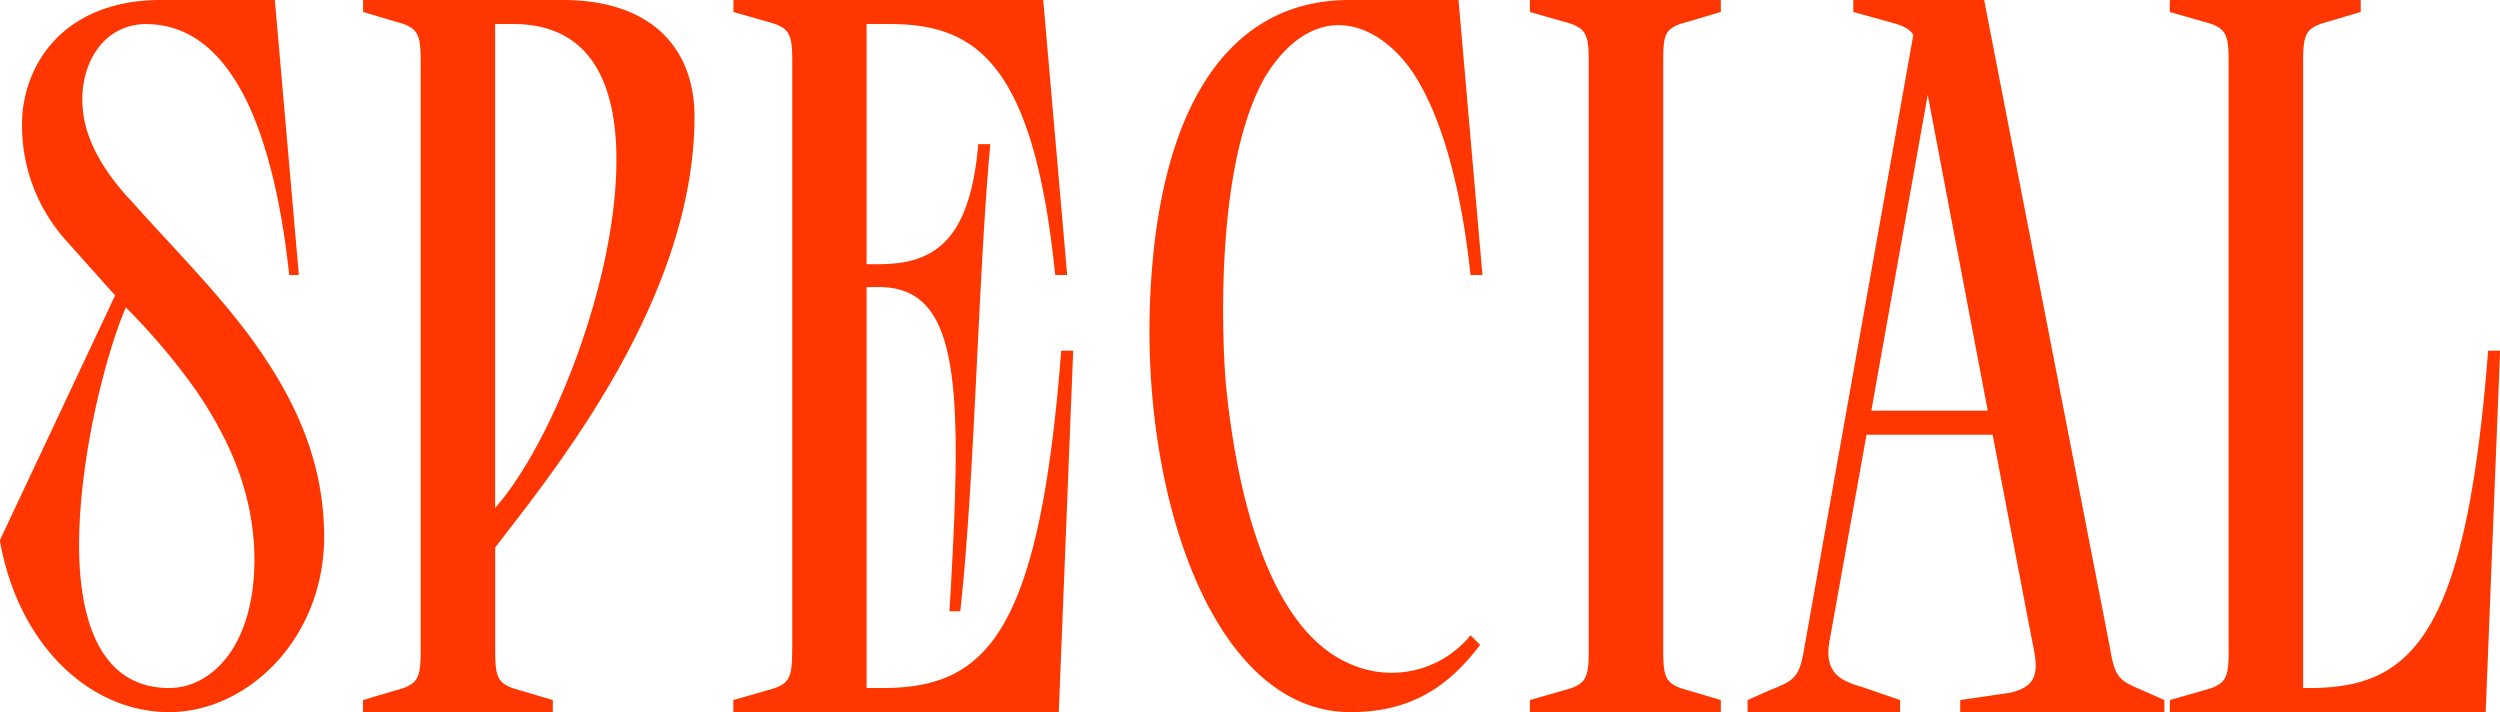 <svg xmlns="http://www.w3.org/2000/svg" width="319.47" height="91" viewBox="0 0 319.47 91">
  <defs>
    <style>
      .cls-1 {
        fill: #ff3600;
        fill-rule: evenodd;
      }
    </style>
  </defs>
  <path id="SPECIAL" class="cls-1" d="M1621.52,1771.73c6.14,0,10.13,4.14,12.89,9.67,3.53,7.21,4.91,16.73,5.52,22.4h1.23l-3.07-35.14h-14.58c-10.89,0-16.72,6.45-17.64,14.12a21.959,21.959,0,0,0,5.37,16.42l6.44,7.21-14.73,31.3c2.3,13.2,11.36,21.95,21.64,21.95,9.98,0,19.8-9.36,19.8-22.41,0-9.97-3.99-18.1-9.51-25.62-4.45-5.99-9.98-11.51-15.04-17.19-3.08-3.22-5.99-7.52-6.3-11.97C1613.08,1777.25,1615.84,1771.88,1621.52,1771.73Zm6.6,46.96c4.14,6.13,7.21,12.88,7.36,21.02,0.15,11.5-5.52,16.87-10.89,16.87-8.44,0-11.36-7.97-11.51-17.49-0.15-11.66,3.53-25.62,5.98-31.14A82.926,82.926,0,0,1,1628.12,1818.69Zm28.61,32.99c0,3.68-.31,4.44-3.22,5.21l-4.15,1.23v1.53h24.25v-1.53l-4.14-1.23c-2.92-.77-3.22-1.53-3.22-5.21v-13.05c6.75-8.9,25.47-31.3,25.47-55.08,0-8.44-5.21-14.89-16.87-14.89h-25.48v1.53l4.14,1.23c2.92,0.77,3.22,1.53,3.22,5.22v75.04h0Zm9.51-79.95h2.3c10.44,0,13.2,8.44,13.2,17.34,0,15.65-8.29,36.37-15.5,44.5v-61.84Zm37.96,79.95c0,3.68-.31,4.44-3.22,5.21l-4.3,1.23v1.53h41.59l1.84-46.18h-1.53c-2.76,35.75-9.36,42.96-22.41,43.11h-2.46v-51.24h1.54c10.59,0,10.74,12.89,9.05,41.43h1.38c1.84-16.42,2.3-43.27,3.84-59.69h-1.54c-1.07,12.43-5.67,15.34-12.73,15.34h-1.54v-30.69h2.92c10.9,0,18.42,4.76,21.18,32.07h1.53l-3.06-35.14h-39.59v1.53l4.3,1.23c2.92,0.77,3.22,1.53,3.22,5.22v75.04h-0.01Zm71.34,7.98c7.37,0,12.28-2.92,16.57-8.59l-1.22-1.23a13.009,13.009,0,0,1-15.35,3.68c-10.9-4.6-14.73-23.17-15.96-36.22-0.61-8.43-.92-28.38,5.06-38.82,2.61-4.3,5.83-6.45,9.05-6.6,3.68-.15,7.52,2.3,10.28,6.75,4.6,7.52,6.29,19.18,6.91,25.17h1.53l-3.06-35.14h-13.96c-15.5,0-24.55,13.81-25.47,38.82-0.92,25.17,8.28,52.18,25.62,52.18h0Zm30.45-7.98c0,3.68-.31,4.44-3.22,5.21l-4.3,1.23v1.53h24.4v-1.53l-4.14-1.23c-2.92-.77-3.22-1.53-3.22-5.21v-75.04c0-3.68.15-4.45,3.22-5.22l4.14-1.23v-1.53h-24.4v1.53l4.3,1.23c2.92,0.77,3.22,1.53,3.22,5.22v75.04Zm56.52-1.85c0.77,3.84,1.53,6.45-2.76,7.37l-6.29.92v1.53h26.09v-1.53l-2.76-1.23c-2.92-1.23-3.53-1.53-4.15-5.21l-16.12-83.02H1839.8v1.53l4.45,1.23c1.69,0.46,2.61.77,3.22,1.69l-13.97,78.57c-0.61,3.68-1.38,3.98-4.45,5.21l-2.76,1.23v1.53h19.49v-1.53l-4.91-1.69c-2.76-.77-4.76-1.84-4.14-5.68l4.76-26.54h16.11Zm-20.41-28.69,7.21-40.36,7.67,40.36H1842.1Zm45.67,30.54c0,3.68-.31,4.44-3.22,5.21l-4.3,1.23v1.53h40.36l1.84-46.18h-1.53c-2.77,35.75-9.36,42.96-22.41,43.11h-1.23v-79.94c0-3.68.31-4.45,3.22-5.22l4.14-1.23v-1.53h-24.4v1.53l4.3,1.23c2.92,0.77,3.22,1.53,3.22,5.22v75.04h0.01Z" transform="translate(-1602.97 -1768.66)"/>
</svg>
